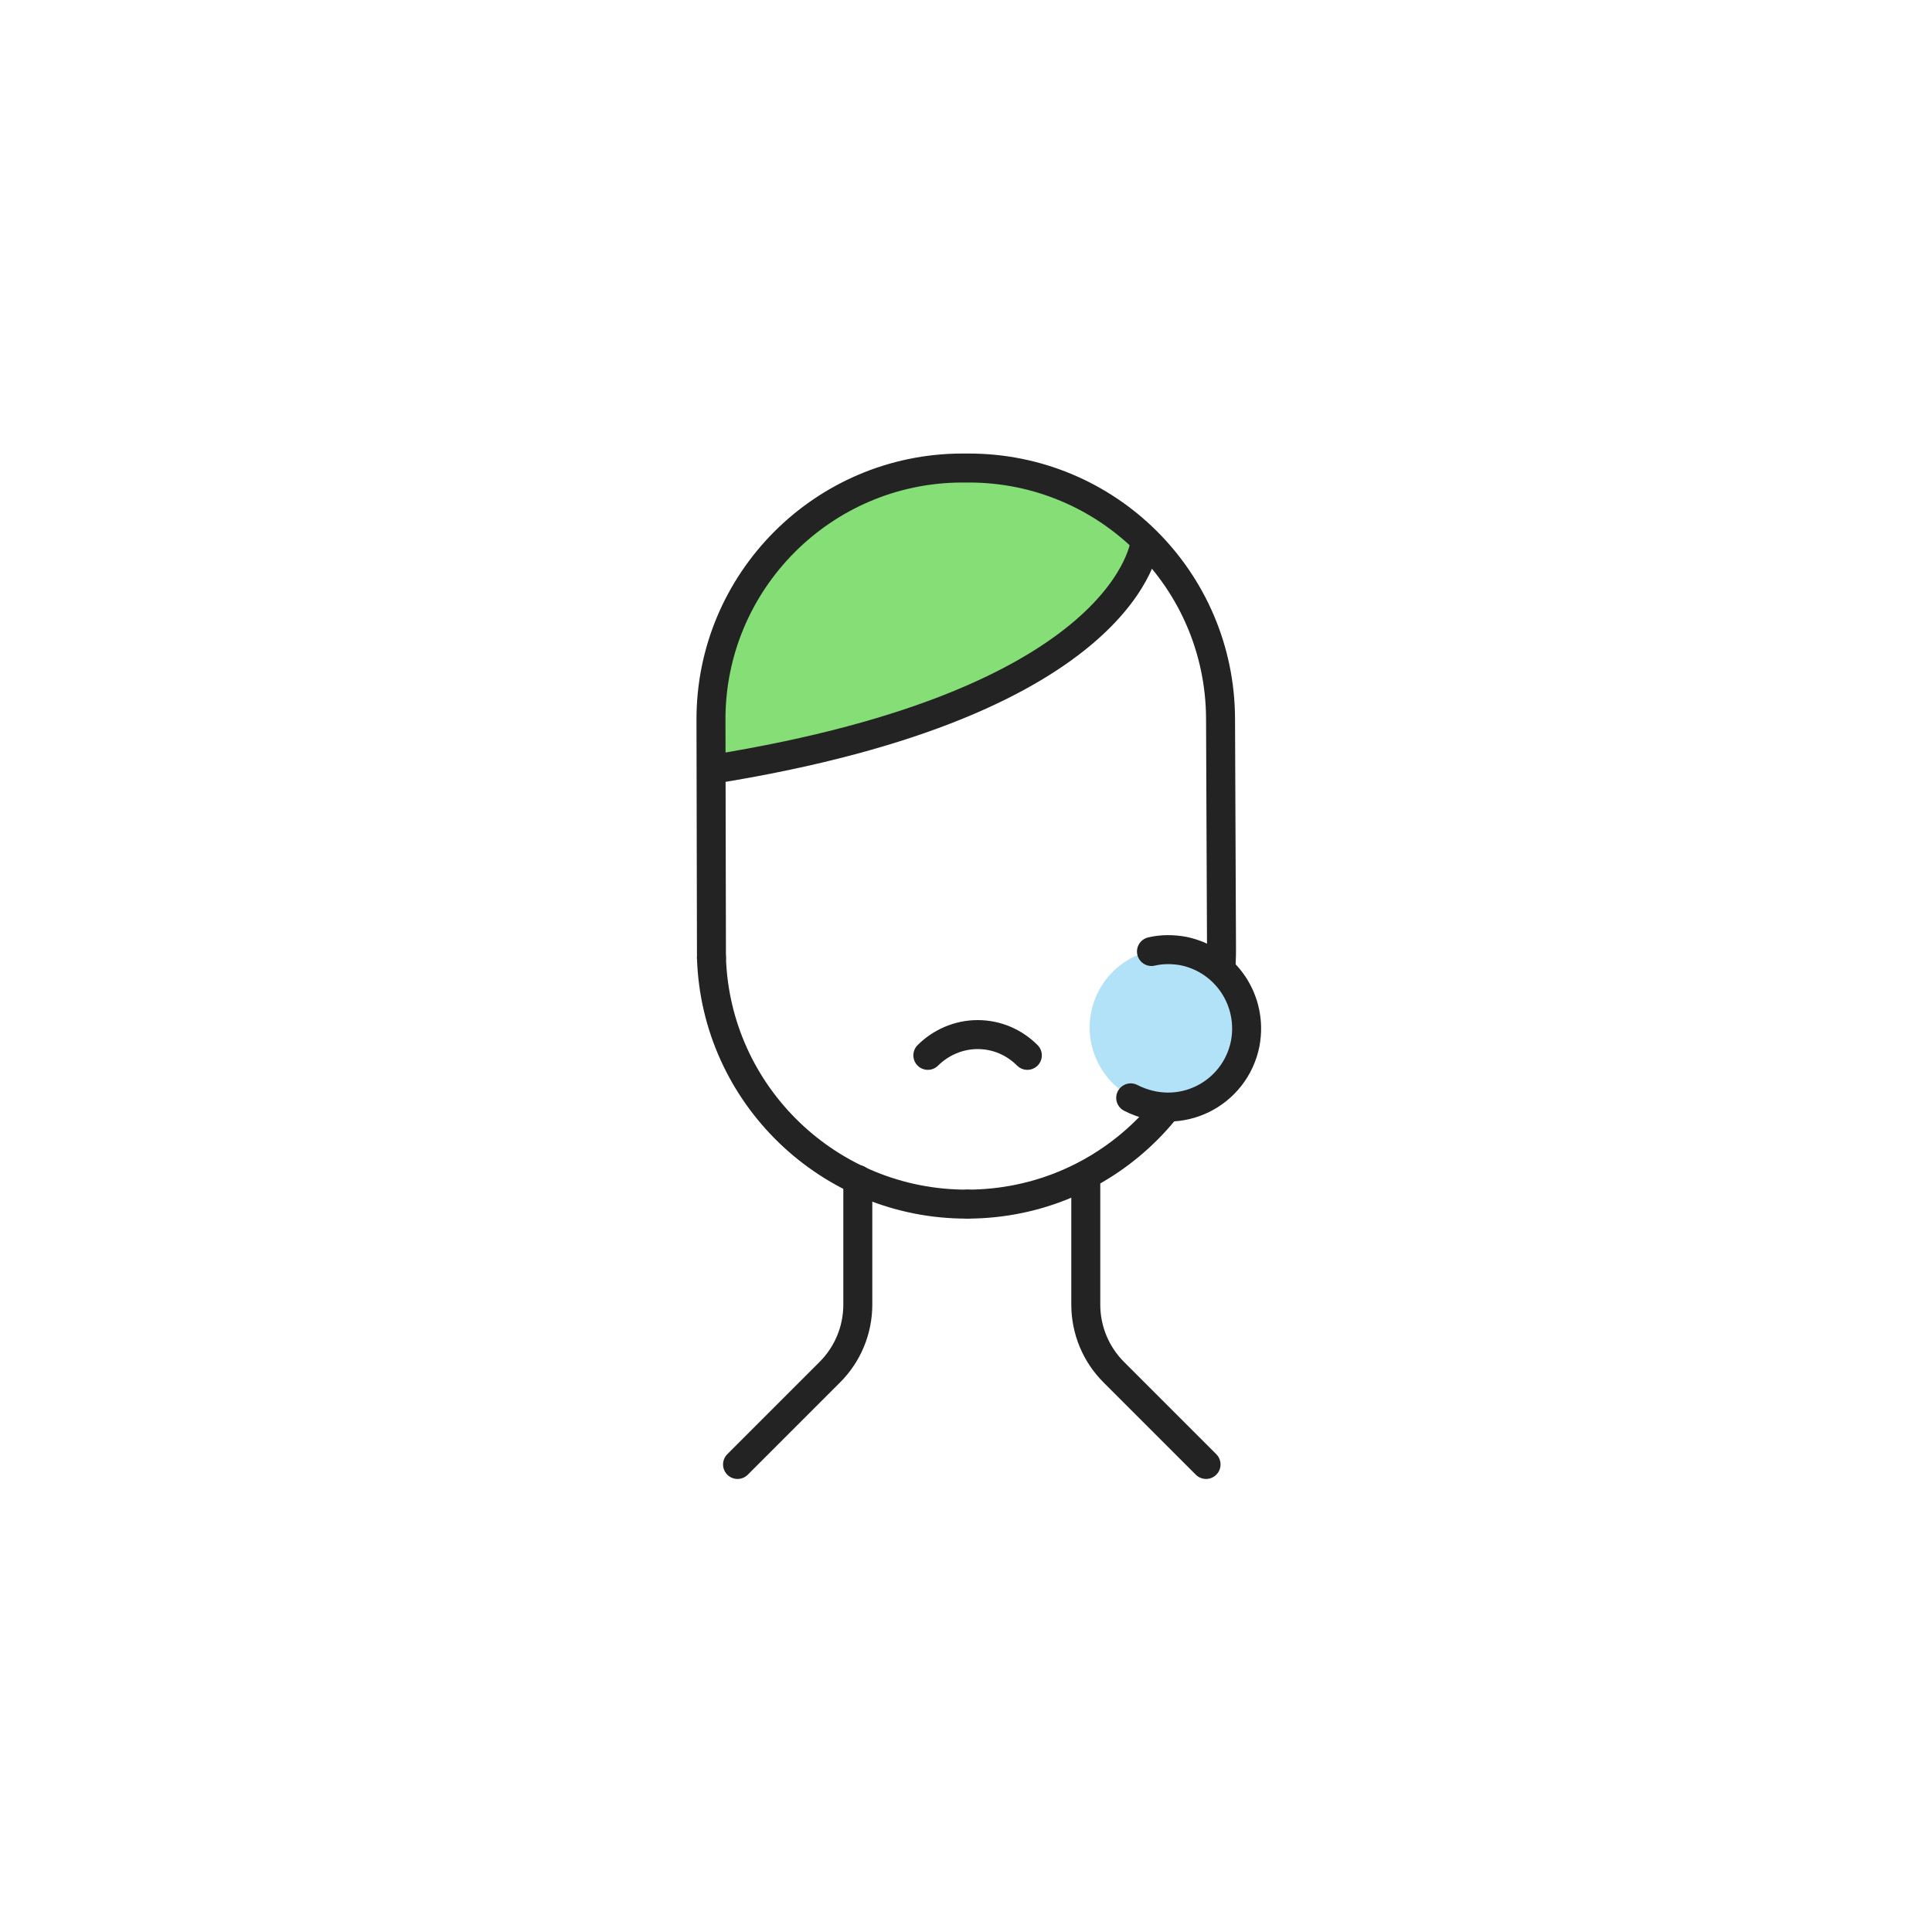 <?xml version="1.0" encoding="utf-8"?>
<!-- Generator: Adobe Illustrator 27.0.1, SVG Export Plug-In . SVG Version: 6.00 Build 0)  -->
<svg version="1.1" id="Layer_1" xmlns="http://www.w3.org/2000/svg" xmlns:xlink="http://www.w3.org/1999/xlink" x="0px" y="0px"
	 viewBox="0 0 400 400" style="enable-background:new 0 0 400 400;" xml:space="preserve">
<style type="text/css">
	.st0{fill:none;stroke:#232323;stroke-width:6;stroke-linecap:round;stroke-linejoin:round;stroke-miterlimit:10;}
	.st1{fill:#85DE76;}
	.st2{fill:#B2E2F7;}
</style>
<g id="Layer_2_00000068675662765639216120000008029704436707321223_">
</g>
<path class="st0" d="M177.6,244.2v25.9c0,5.3-2.1,10.3-5.8,14l-19.1,19.1"/>
<path class="st0" d="M224.8,244.2v25.9c0,5.3,2.1,10.3,5.8,14l19.1,19.1"/>
<path class="st1" d="M147.7,149.6c-0.1-28.9,23.4-52.4,52.3-52.5h0.2c13,0,25.5,4.8,35.1,13.5l1.9,1.7l-0.9,2.4
	c-1.4,4-5.7,12.1-18.1,20.6c-15,10.3-37.3,18-66.1,23l-4.5,0.8L147.7,149.6z"/>
<g>
	<path class="st0" d="M200.3,249.3c-28.6,0.1-52.1-22.6-53-51"/>
	<path class="st0" d="M147.3,198.3l-0.1-49.2c-0.1-28.7,23.2-52.1,51.9-52.2h1.3c28.8-0.1,52.2,23.1,52.3,51.9l0.2,47.7
		c0.1,29.1-23.4,52.7-52.5,52.8"/>
</g>
<path class="st0" d="M237.1,112.1c0,0-2.8,33.3-89.7,47.2"/>
<ellipse transform="matrix(0.35 -0.937 0.937 0.35 -42.153 364.915)" class="st2" cx="241.9" cy="212.8" rx="16.3" ry="16.3"/>
<path class="st0" d="M238.4,197c2.1-0.5,4.4-0.5,6.6-0.1c8.8,1.8,14.5,10.3,12.8,19.2c-2.1,10.4-13.5,16.4-23.7,11.2"/>
<path class="st0" d="M192.1,218.5c2.6-2.6,6.3-4.3,10.3-4.3s7.6,1.6,10.3,4.3"/>
</svg>
